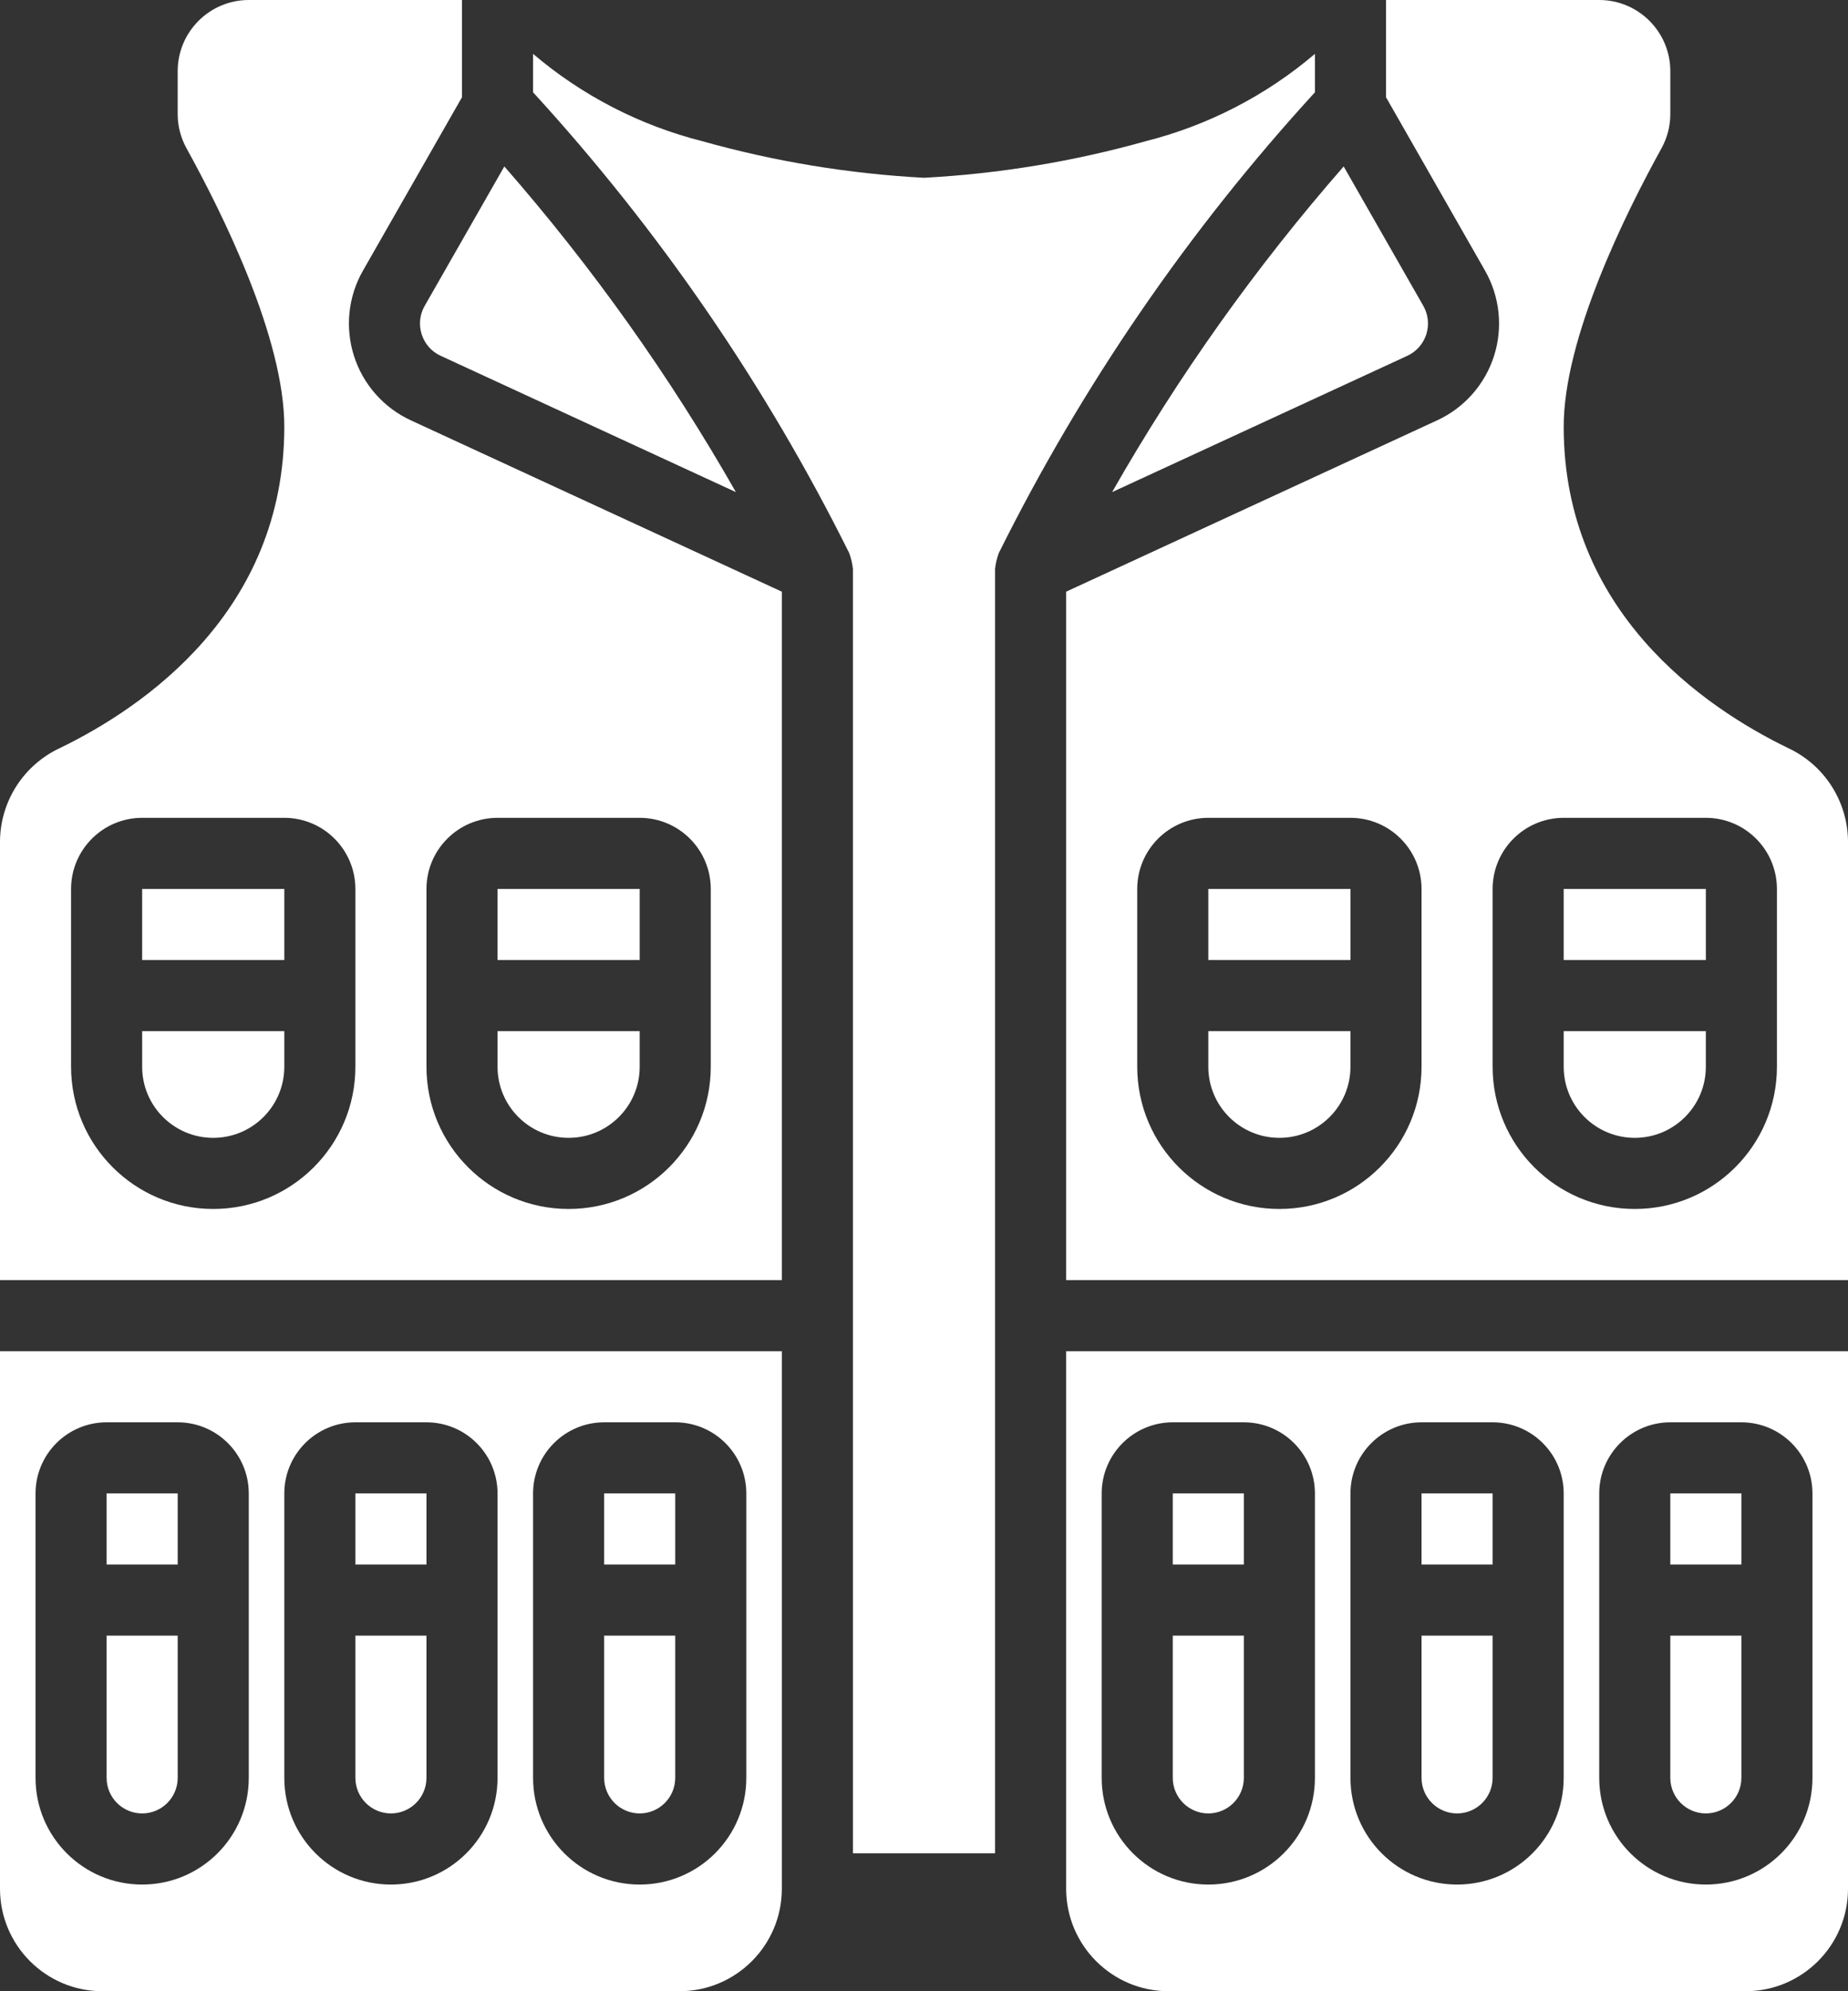 <?xml version="1.0" encoding="UTF-8"?>
<svg width="52px" height="56px" viewBox="0 0 52 56" version="1.1" xmlns="http://www.w3.org/2000/svg" xmlns:xlink="http://www.w3.org/1999/xlink">
    <rect x="0" y="0" width="52" height="56" fill="#333333" stroke="none"/>
    <!-- Generator: Sketch 51.3 (57544) - http://www.bohemiancoding.com/sketch -->
    <title>008 - Hunting Vest</title>
    <desc>Created with Sketch.</desc>
    <defs></defs>
    <g id="Page-1" stroke="none" stroke-width="1" fill="none" fill-rule="evenodd">
        <g id="008---Hunting-Vest" fill="#ffffff" fill-rule="nonzero">
            <rect id="Rectangle-path" x="14" y="25" width="4" height="2"></rect>
            <path d="M14,30 C14,31.105 14.895,32 16,32 C17.105,32 18,31.105 18,30 L18,29 L14,29 L14,30 Z" id="Shape"></path>
            <rect id="Rectangle-path" x="4" y="25" width="4" height="2"></rect>
            <path d="M4,30 C4,31.105 4.895,32 6,32 C7.105,32 8,31.105 8,30 L8,29 L4,29 L4,30 Z" id="Shape"></path>
            <path d="M24,16 L24,52.12 L28,52.12 L28,16 C28.016,15.847 28.051,15.697 28.105,15.553 C30.451,10.84 33.444,6.478 37,2.596 L37,1.515 C35.623,2.687 33.995,3.527 32.242,3.97 C30.206,4.542 28.112,4.887 26,5 C23.888,4.887 21.794,4.542 19.758,3.97 C18.005,3.527 16.377,2.687 15,1.515 L15,2.596 C18.556,6.478 21.549,10.84 23.895,15.553 C23.948,15.697 23.984,15.847 24,16 Z" id="Shape"></path>
            <path d="M39.601,10.006 C39.855,9.888 40.048,9.67 40.134,9.403 C40.219,9.136 40.189,8.845 40.05,8.602 L37.809,4.681 C35.336,7.508 33.153,10.577 31.293,13.84 L39.601,10.006 Z" id="Shape"></path>
            <path d="M22,16.64 L11.562,11.822 C10.798,11.47 10.217,10.813 9.961,10.012 C9.705,9.211 9.796,8.34 10.214,7.61 L13,2.734 L13,0 L7,0 C5.896,0.001 5.001,0.896 5,2 L5,3.206 C4.999,3.541 5.084,3.871 5.245,4.165 C6.273,6.024 8,9.514 8,12 C8,17.196 4.047,19.892 1.69,21.036 C0.668,21.51 0.01,22.531 0,23.658 L0,36 L22,36 L22,16.64 Z M10,30 C10,32.209 8.209,34 6,34 C3.791,34 2,32.209 2,30 L2,25 C2.001,23.896 2.896,23.001 4,23 L8,23 C9.104,23.001 9.999,23.896 10,25 L10,30 Z M20,30 C20,32.209 18.209,34 16,34 C13.791,34 12,32.209 12,30 L12,25 C12.001,23.896 12.896,23.001 14,23 L18,23 C19.104,23.001 19.999,23.896 20,25 L20,30 Z" id="Shape"></path>
            <rect id="Rectangle-path" x="3" y="42" width="2" height="2"></rect>
            <path d="M18,51 C18.552,50.999 18.999,50.552 19,50 L19,46 L17,46 L17,50 C17.001,50.552 17.448,50.999 18,51 Z" id="Shape"></path>
            <path d="M19.12,56 C20.71,55.998 21.998,54.71 22,53.12 L22,38 L0,38 L0,53.12 C0.002,54.71 1.29,55.998 2.88,56 L19.12,56 Z M15,42 C15.001,40.896 15.896,40.001 17,40 L19,40 C20.104,40.001 20.999,40.896 21,42 L21,50 C21,51.657 19.657,53 18,53 C16.343,53 15,51.657 15,50 L15,42 Z M8,42 C8.001,40.896 8.896,40.001 10,40 L12,40 C13.104,40.001 13.999,40.896 14,42 L14,50 C14,51.657 12.657,53 11,53 C9.343,53 8,51.657 8,50 L8,42 Z M1,50 L1,42 C1.001,40.896 1.896,40.001 3,40 L5,40 C6.104,40.001 6.999,40.896 7,42 L7,50 C7,51.657 5.657,53 4,53 C2.343,53 1,51.657 1,50 Z" id="Shape"></path>
            <rect id="Rectangle-path" x="17" y="42" width="2" height="2"></rect>
            <rect id="Rectangle-path" x="10" y="42" width="2" height="2"></rect>
            <path d="M5,50 L5,46 L3,46 L3,50 C3,50.552 3.448,51 4,51 C4.552,51 5,50.552 5,50 Z" id="Shape"></path>
            <rect id="Rectangle-path" x="47" y="42" width="2" height="2"></rect>
            <path d="M11,51 C11.552,50.999 11.999,50.552 12,50 L12,46 L10,46 L10,50 C10.001,50.552 10.448,50.999 11,51 Z" id="Shape"></path>
            <path d="M11.866,9.403 C11.95,9.67 12.144,9.89 12.399,10.006 L20.707,13.84 C18.847,10.577 16.664,7.508 14.191,4.681 L11.95,8.602 C11.81,8.845 11.779,9.136 11.866,9.403 Z" id="Shape"></path>
            <rect id="Rectangle-path" x="34" y="25" width="4" height="2"></rect>
            <path d="M34,51 C34.552,50.999 34.999,50.552 35,50 L35,46 L33,46 L33,50 C33.001,50.552 33.448,50.999 34,51 Z" id="Shape"></path>
            <rect id="Rectangle-path" x="33" y="42" width="2" height="2"></rect>
            <path d="M50.31,21.036 C47.953,19.892 44,17.196 44,12 C44,9.514 45.727,6.024 46.755,4.165 C46.916,3.871 47.001,3.541 47,3.206 L47,2 C46.999,0.896 46.104,0.001 45,0 L39,0 L39,2.734 L41.786,7.61 C42.203,8.34 42.295,9.212 42.039,10.013 C41.783,10.813 41.202,11.47 40.438,11.822 L30,16.64 L30,36 L52,36 L52,23.658 C51.99,22.531 51.332,21.51 50.31,21.036 Z M40,30 C40,32.209 38.209,34 36,34 C33.791,34 32,32.209 32,30 L32,25 C32.001,23.896 32.896,23.001 34,23 L38,23 C39.104,23.001 39.999,23.896 40,25 L40,30 Z M50,30 C50,32.209 48.209,34 46,34 C43.791,34 42,32.209 42,30 L42,25 C42.001,23.896 42.896,23.001 44,23 L48,23 C49.104,23.001 49.999,23.896 50,25 L50,30 Z" id="Shape"></path>
            <path d="M30,53.12 C30.002,54.71 31.29,55.998 32.88,56 L49.12,56 C50.71,55.998 51.998,54.71 52,53.12 L52,38 L30,38 L30,53.12 Z M45,42 C45.001,40.896 45.896,40.001 47,40 L49,40 C50.104,40.001 50.999,40.896 51,42 L51,50 C51,51.657 49.657,53 48,53 C46.343,53 45,51.657 45,50 L45,42 Z M38,42 C38.001,40.896 38.896,40.001 40,40 L42,40 C43.104,40.001 43.999,40.896 44,42 L44,50 C44,51.657 42.657,53 41,53 C39.343,53 38,51.657 38,50 L38,42 Z M31,42 C31.001,40.896 31.896,40.001 33,40 L35,40 C36.104,40.001 36.999,40.896 37,42 L37,50 C37,51.657 35.657,53 34,53 C32.343,53 31,51.657 31,50 L31,42 Z" id="Shape"></path>
            <rect id="Rectangle-path" x="40" y="42" width="2" height="2"></rect>
            <path d="M34,30 C34,31.105 34.895,32 36,32 C37.105,32 38,31.105 38,30 L38,29 L34,29 L34,30 Z" id="Shape"></path>
            <rect id="Rectangle-path" x="44" y="25" width="4" height="2"></rect>
            <path d="M41,51 C41.552,50.999 41.999,50.552 42,50 L42,46 L40,46 L40,50 C40.001,50.552 40.448,50.999 41,51 Z" id="Shape"></path>
            <path d="M48,51 C48.552,50.999 48.999,50.552 49,50 L49,46 L47,46 L47,50 C47.001,50.552 47.448,50.999 48,51 Z" id="Shape"></path>
            <path d="M44,30 C44,31.105 44.895,32 46,32 C47.105,32 48,31.105 48,30 L48,29 L44,29 L44,30 Z" id="Shape"></path>
        </g>
    </g>
</svg>